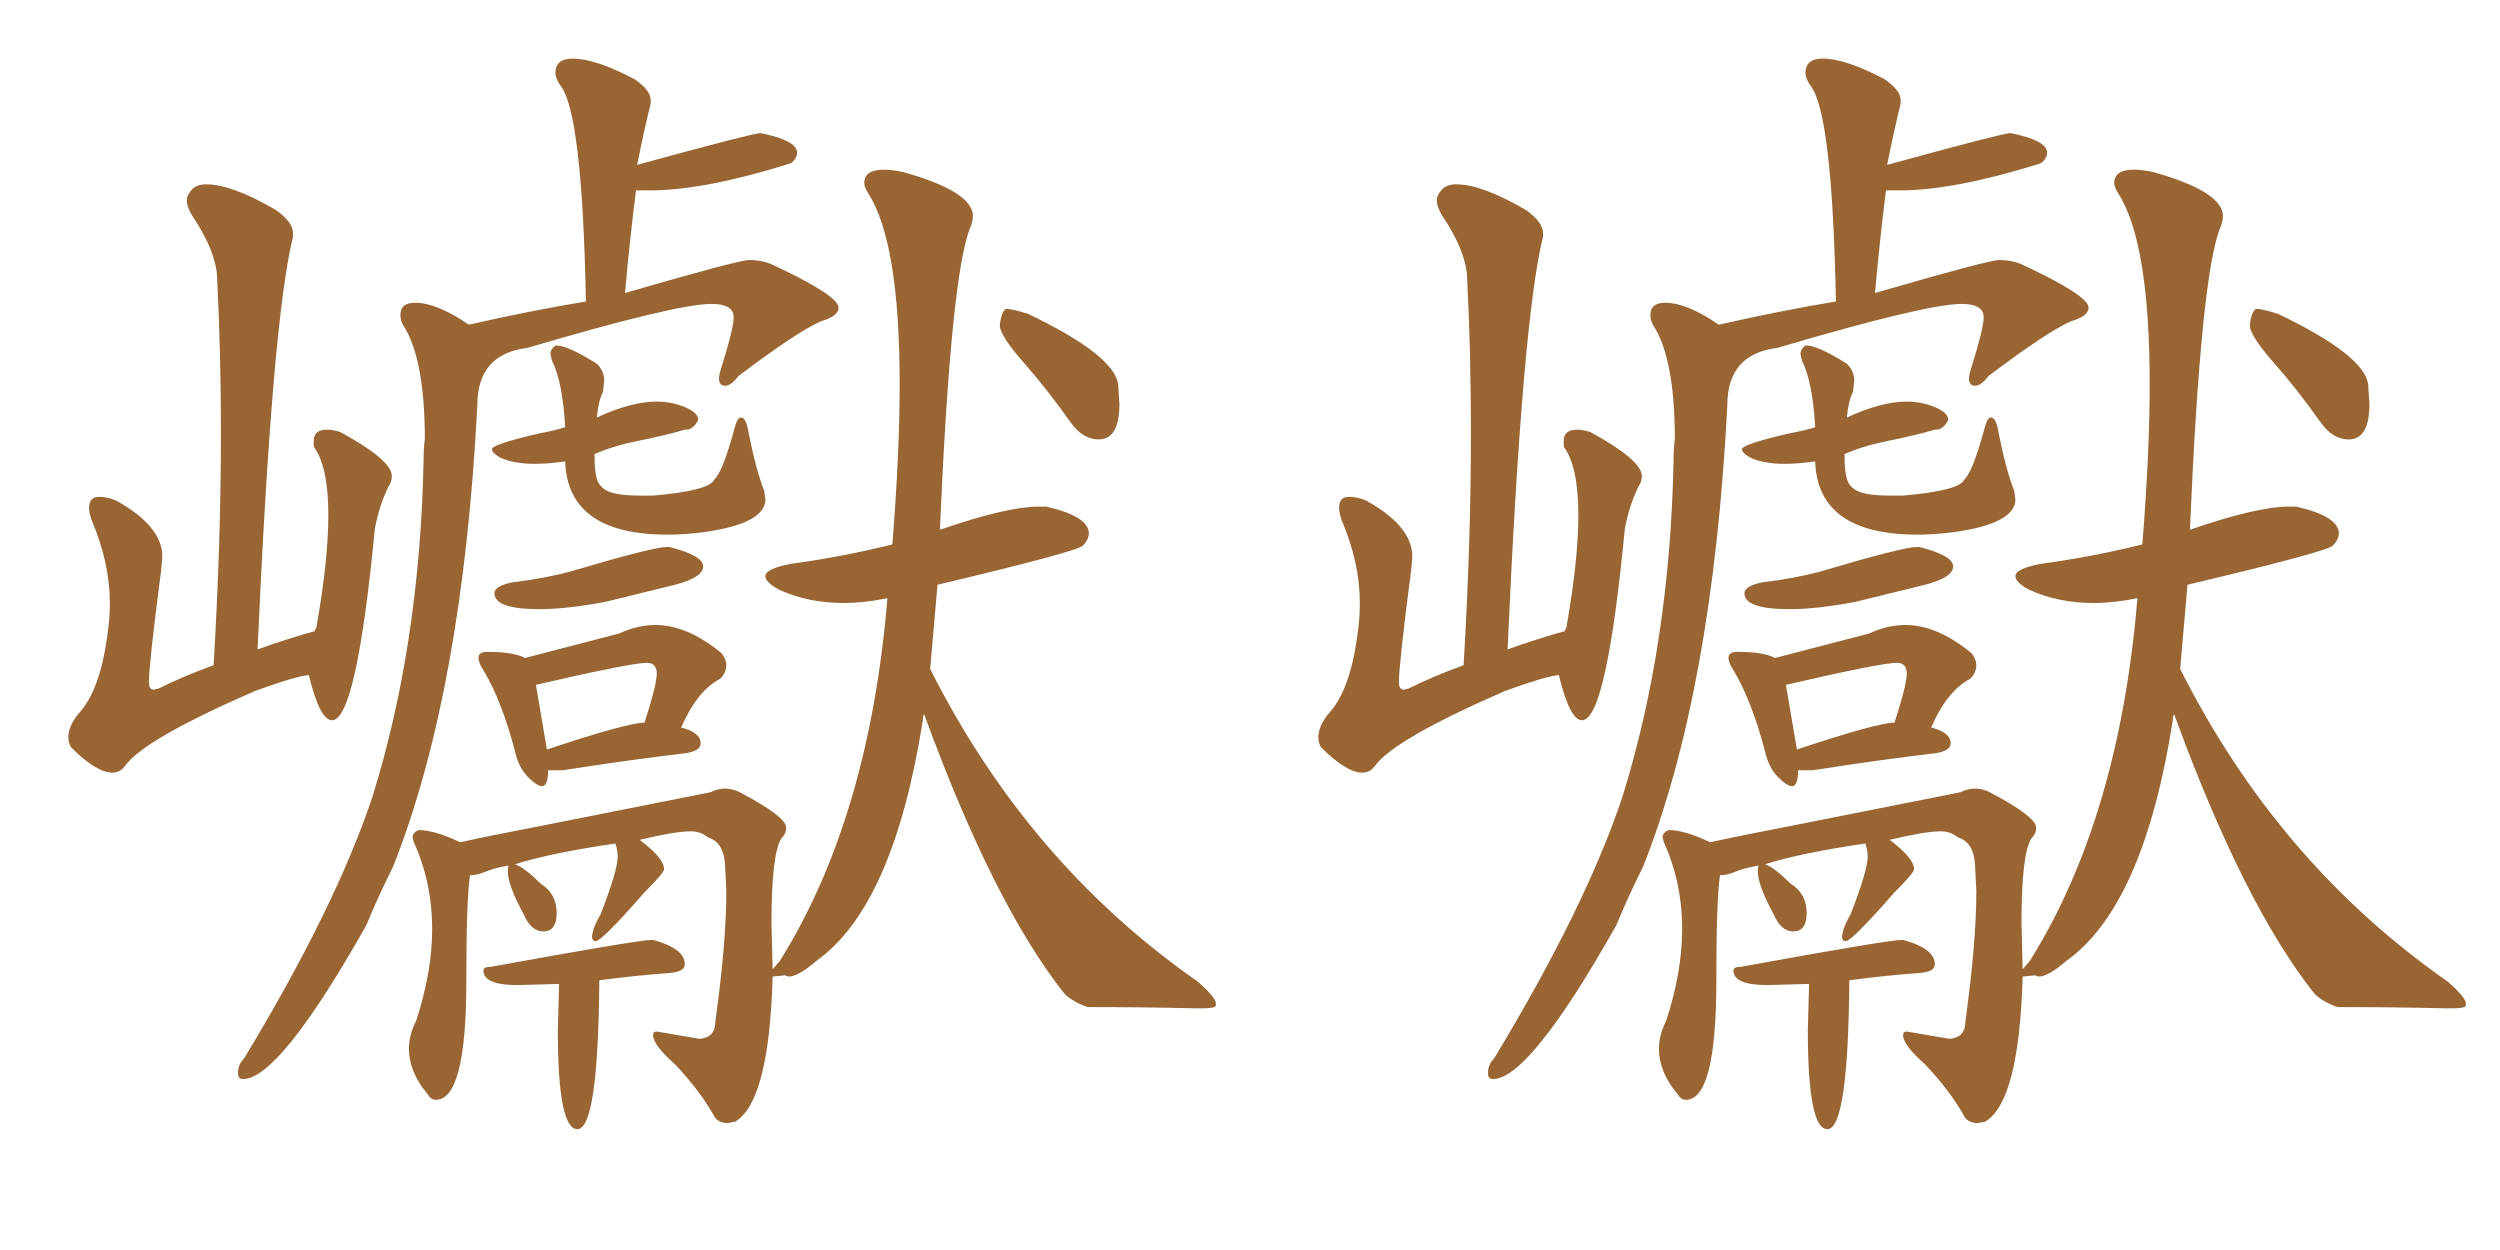 <svg xmlns="http://www.w3.org/2000/svg" xmlns:xlink="http://www.w3.org/1999/xlink" width="300" height="150"><path fill="#996633" padding="10" d="M13.48 92.72L13.48 92.72Q11.57 92.72 8.50 89.65L8.50 89.65Q8.20 89.06 8.20 88.48L8.20 88.48Q8.20 87.16 9.38 85.69L9.38 85.69Q12.01 82.91 12.89 76.17L12.89 76.17Q13.18 74.27 13.18 72.36L13.18 72.36Q13.18 67.53 10.99 62.40L10.99 62.40Q10.69 61.52 10.69 60.94L10.69 60.94Q10.69 59.62 11.87 59.62L11.87 59.62Q12.89 59.62 13.92 60.06L13.92 60.06Q19.48 63.13 19.48 66.80L19.48 66.80L19.34 68.41Q17.87 79.69 17.87 81.88L17.87 81.88Q17.87 82.76 18.46 82.76L18.46 82.76L19.04 82.62Q21.97 81.15 25.63 79.83L25.63 79.83Q26.51 65.19 26.51 51.86L26.51 51.86Q26.51 42.48 26.07 33.69L26.07 33.69Q26.07 30.32 23.00 25.78L23.00 25.78Q22.41 24.76 22.41 24.02L22.41 24.02Q22.41 23.44 23.00 22.78Q23.58 22.12 24.76 22.12L24.76 22.12Q27.83 22.12 33.11 25.20L33.11 25.20Q35.16 26.66 35.16 27.98L35.16 27.98L35.16 28.42Q32.67 38.38 30.91 77.93L30.91 77.93Q34.13 76.76 37.79 75.73L37.79 75.73Q37.79 75.44 37.94 75.44L37.94 75.44Q39.40 67.24 39.40 61.82L39.40 61.82Q39.40 55.96 37.65 53.61L37.65 53.61L37.65 52.88Q37.65 51.56 39.26 51.56L39.26 51.56Q39.99 51.56 40.87 51.86L40.87 51.86Q47.02 55.22 47.02 57.13L47.02 57.13Q47.02 57.86 46.58 58.45L46.58 58.45Q45.41 60.94 44.97 63.57L44.97 63.57Q42.77 86.43 39.84 86.43L39.84 86.43Q38.38 86.43 37.06 81.01L37.06 81.01Q35.45 81.15 30.62 82.91L30.62 82.91Q17.14 88.77 14.94 91.99L14.94 91.99Q14.36 92.72 13.48 92.72ZM29.15 129.49L29.15 129.49Q28.56 129.49 28.56 128.76L28.56 128.76Q28.56 127.73 29.30 127.00L29.30 127.00Q40.28 108.84 44.68 95.65L44.68 95.65Q50.39 77.34 50.83 55.22L50.83 55.22Q50.83 53.76 50.98 52.73L50.98 52.73Q50.98 42.92 48.34 38.96L48.34 38.96Q48.05 38.38 48.05 37.79L48.05 37.79Q48.05 36.33 49.80 36.33L49.80 36.33Q52.44 36.33 56.25 38.96L56.25 38.96Q64.01 37.21 70.31 36.18L70.31 36.18Q69.87 13.48 67.24 10.25L67.24 10.25Q66.65 9.38 66.65 8.79L66.65 8.79Q66.65 7.03 68.70 7.03L68.70 7.03Q71.48 7.03 76.17 9.52L76.17 9.52Q78.08 10.84 78.08 12.01L78.08 12.01L78.08 12.45Q77.34 15.38 76.46 19.78L76.46 19.78Q90.38 15.97 91.26 15.97L91.26 15.97Q95.65 16.85 95.65 18.31L95.65 18.31Q95.65 18.90 95.07 19.48L95.07 19.48L94.78 19.63Q84.52 22.85 77.93 22.85L77.93 22.85L76.32 22.85Q75.59 28.56 75 35.16L75 35.16Q88.62 31.20 89.94 31.20L89.94 31.20Q91.26 31.20 92.43 31.64L92.43 31.64Q100.63 35.45 100.63 36.91L100.63 36.91Q100.63 37.94 98.58 38.53L98.58 38.53Q95.80 39.70 88.62 45.12L88.62 45.12Q87.74 46.29 87.01 46.29L87.01 46.29Q86.28 46.29 86.28 45.41L86.28 45.41Q86.28 44.97 86.57 44.09L86.57 44.09Q88.04 39.40 88.04 38.09L88.04 38.09Q88.04 36.47 85.40 36.47L85.40 36.47Q81.15 36.47 63.28 41.75L63.28 41.75Q57.28 42.48 57.28 48.63L57.28 48.63Q55.52 82.91 47.17 104.00L47.17 104.00Q45.41 107.52 43.95 111.04L43.95 111.04Q33.54 129.49 29.15 129.49ZM80.13 64.16L80.13 64.16Q68.12 64.16 67.82 55.37L67.82 55.37Q65.77 55.66 64.16 55.66L64.16 55.66Q61.67 55.66 60.06 54.93L60.06 54.93Q59.03 54.35 59.03 53.91L59.03 53.91Q59.03 53.32 64.75 52.00L64.75 52.00Q66.36 51.71 67.82 51.27L67.82 51.27Q67.53 45.85 66.21 43.21L66.21 43.21L66.06 42.48Q66.06 41.89 66.65 41.46L66.65 41.46L66.80 41.46Q68.12 41.46 71.63 43.65L71.63 43.65Q72.51 44.53 72.51 45.70L72.51 45.70L72.36 47.02Q71.78 48.19 71.63 50.10L71.63 50.10Q75.73 48.19 78.81 48.19L78.81 48.19Q80.27 48.19 81.59 48.63L81.59 48.63Q83.79 49.37 83.79 50.39L83.79 50.39Q83.20 51.56 82.32 51.56L82.32 51.56L82.18 51.56Q79.69 52.29 76.68 52.88Q73.68 53.47 71.34 54.49L71.34 54.49Q71.34 56.98 71.78 57.86Q72.22 58.74 73.39 59.11Q74.56 59.47 76.76 59.47L76.76 59.47L78.37 59.47Q85.11 58.89 85.69 57.57L85.69 57.57Q86.72 56.69 88.18 51.27L88.18 51.27Q88.48 50.10 88.92 50.10L88.92 50.10Q89.50 50.10 89.79 51.71L89.79 51.71Q90.67 56.25 91.70 58.89L91.70 58.89L91.85 59.91Q91.85 62.84 84.38 63.87L84.38 63.87Q82.03 64.16 80.13 64.16ZM64.75 73.10L64.75 73.10Q59.33 73.10 59.33 71.19L59.33 71.19Q59.33 70.31 61.52 69.87L61.52 69.87Q65.33 69.43 68.55 68.55L68.55 68.55Q78.37 65.63 80.13 65.63L80.13 65.63L80.27 65.63Q84.38 66.65 84.38 67.97L84.38 67.97Q84.38 69.29 81.01 70.17L81.01 70.17L72.66 72.22Q67.97 73.10 64.75 73.10ZM65.04 94.34L65.04 94.34Q64.45 94.34 63.35 93.24Q62.26 92.14 61.82 90.23L61.82 90.23Q60.21 84.08 58.01 80.42L58.01 80.42Q57.42 79.54 57.42 78.96L57.42 78.96Q57.42 78.22 58.45 78.22L58.45 78.22Q61.67 78.22 62.99 78.96L62.99 78.96L74.27 76.03Q76.46 75 78.66 75L78.66 75Q82.47 75 86.57 78.37L86.57 78.37Q87.16 79.10 87.16 79.83L87.16 79.83Q87.16 80.71 86.43 81.45L86.43 81.45Q83.64 82.91 81.74 87.30L81.74 87.30Q84.08 87.89 84.08 89.21L84.08 89.21Q84.08 90.09 82.32 90.38L82.32 90.38Q76.03 91.11 67.53 92.43L67.53 92.43L65.77 92.43Q65.77 94.34 65.04 94.34ZM64.31 82.18L65.63 89.94Q75.29 86.72 77.34 86.72L77.34 86.72Q78.81 82.18 78.81 80.86L78.81 80.86Q78.81 79.54 77.64 79.54L77.64 79.54Q75.73 79.54 64.31 82.18L64.31 82.18ZM69.29 135.50L69.29 135.50Q66.94 135.50 66.94 123.63L66.94 123.63L67.09 118.07L62.11 118.21Q58.01 118.21 58.01 116.46L58.01 116.46Q58.01 116.02 58.89 116.02L58.89 116.02Q76.61 112.79 78.22 112.79L78.22 112.79L78.37 112.79Q82.18 113.82 82.18 115.72L82.18 115.72Q82.18 116.60 80.42 116.75L80.42 116.75Q76.46 117.04 71.92 117.63L71.92 117.63Q71.78 135.50 69.29 135.50ZM131.84 52.73L131.84 52.73Q129.93 52.73 128.47 50.68L128.47 50.68Q125.68 46.73 122.90 43.58Q120.12 40.43 119.97 39.11L119.97 39.11Q120.12 37.50 120.70 37.06L120.70 37.06Q121.44 37.06 123.34 37.65L123.34 37.65Q133.74 42.63 134.18 46.14L134.18 46.14L134.33 48.49Q134.33 52.73 131.84 52.73ZM88.18 134.62L87.30 134.77Q86.43 134.77 85.84 134.18L85.84 134.18Q84.08 130.96 81.01 127.73L81.01 127.73Q78.37 125.39 78.37 124.22L78.37 124.22Q78.37 123.78 78.81 123.78L78.81 123.78L83.94 124.66Q85.84 124.51 85.84 122.61L85.84 122.61Q87.16 113.09 87.16 106.93L87.16 106.93L87.01 103.86Q86.87 101.07 84.96 100.49L84.96 100.49Q84.08 99.76 82.91 99.76L82.91 99.76Q81.01 99.76 76.76 100.78L76.76 100.78Q79.69 102.98 79.69 104.30L79.69 104.30Q79.69 104.74 77.34 107.08L77.34 107.08Q72.22 112.94 71.48 112.94L71.48 112.94Q71.04 112.94 71.04 112.35L71.04 112.35Q71.19 111.18 72.07 109.72L72.07 109.72Q74.12 104.44 74.12 102.83L74.12 102.83Q74.12 101.95 73.83 101.22L73.83 101.22Q65.92 102.39 61.82 103.71L61.82 103.71Q62.99 104.15 64.89 106.05L64.89 106.05Q66.80 107.23 66.80 109.57L66.80 109.57Q66.80 111.77 65.19 111.77L65.19 111.77Q63.72 111.77 62.84 109.72L62.84 109.72Q60.94 106.20 60.94 104.59L60.94 104.59Q60.94 103.86 61.08 103.86L61.08 103.86Q59.33 104.15 58.30 104.59Q57.28 105.03 56.40 105.03L56.40 105.03Q55.96 107.96 55.96 117.77L55.96 117.77Q55.96 131.98 52.29 131.98L52.29 131.98Q51.71 131.98 51.27 131.25L51.27 131.25Q49.07 128.61 49.07 125.83L49.07 125.83Q49.07 124.22 49.95 122.46L49.95 122.46Q51.86 116.60 51.86 111.47L51.86 111.47Q51.86 105.91 49.66 101.07L49.66 101.07L49.51 100.49Q49.51 99.90 50.24 99.61L50.24 99.61Q52.15 99.61 55.22 101.07L55.22 101.07Q59.18 100.20 64.60 99.17L64.60 99.17L85.25 95.07Q86.13 94.63 87.01 94.63L87.01 94.63Q87.89 94.63 88.77 95.07L88.77 95.07Q94.34 98.00 94.34 99.32L94.34 99.32Q94.34 100.05 93.75 100.63L93.75 100.63Q92.58 102.54 92.58 110.74L92.58 110.74L92.72 116.31L93.60 115.28Q104.30 98.14 106.49 71.78L106.49 71.78Q103.71 72.36 101.22 72.36L101.22 72.36Q96.97 72.36 93.46 70.75L93.46 70.75Q91.85 69.87 91.85 69.14L91.85 69.14Q91.85 68.26 94.78 67.68L94.78 67.68Q101.22 66.80 107.08 65.33L107.08 65.33Q107.96 54.35 107.96 46.14L107.96 46.14Q107.96 29.00 104.15 23.14L104.15 23.14Q103.71 22.41 103.71 21.97L103.71 21.97Q103.71 20.36 106.05 20.36L106.05 20.36Q107.08 20.36 108.40 20.65L108.40 20.65Q116.75 23.00 116.75 25.93L116.75 25.93Q116.75 26.51 116.46 27.25L116.46 27.25Q114.11 32.81 112.79 63.57L112.79 63.57Q120.85 60.79 124.66 60.79L124.66 60.79L125.54 60.79Q130.66 61.96 130.66 64.01L130.66 64.01Q130.66 64.75 129.93 65.48Q129.20 66.21 112.50 70.17L112.50 70.17L111.62 80.27Q123.34 103.56 143.70 117.77L143.70 117.77Q145.90 119.68 145.90 120.41L145.90 120.41L145.90 120.70Q145.75 121.00 144.29 121.00L144.29 121.00L143.41 121.00Q137.26 120.85 130.52 120.85L130.52 120.85Q128.76 120.26 127.73 119.24L127.73 119.24Q119.24 108.54 110.89 85.69L110.89 85.69Q110.74 85.99 110.74 86.43L110.74 86.43Q107.23 108.69 98.00 115.28L98.00 115.28Q95.80 117.19 94.63 117.19L94.63 117.19L94.19 117.04L92.72 117.19Q92.29 132.28 88.18 134.62L88.18 134.62ZM163.48 92.72L163.48 92.72Q161.57 92.72 158.50 89.65L158.50 89.65Q158.20 89.06 158.20 88.48L158.20 88.48Q158.20 87.16 159.38 85.69L159.38 85.69Q162.01 82.91 162.89 76.17L162.89 76.17Q163.18 74.27 163.18 72.36L163.18 72.36Q163.18 67.53 160.99 62.40L160.99 62.40Q160.69 61.52 160.69 60.94L160.69 60.94Q160.69 59.62 161.87 59.62L161.87 59.62Q162.89 59.62 163.92 60.06L163.92 60.06Q169.48 63.13 169.48 66.80L169.48 66.80L169.34 68.41Q167.87 79.69 167.87 81.88L167.87 81.88Q167.87 82.76 168.46 82.76L168.46 82.76L169.04 82.62Q171.97 81.15 175.63 79.83L175.63 79.83Q176.51 65.19 176.51 51.86L176.51 51.86Q176.51 42.48 176.07 33.69L176.07 33.69Q176.07 30.32 173.00 25.78L173.00 25.78Q172.41 24.76 172.41 24.02L172.41 24.02Q172.41 23.44 173.00 22.78Q173.58 22.12 174.76 22.12L174.76 22.12Q177.83 22.12 183.11 25.20L183.11 25.20Q185.16 26.66 185.16 27.98L185.16 27.98L185.16 28.42Q182.67 38.38 180.91 77.93L180.91 77.93Q184.13 76.76 187.79 75.73L187.79 75.73Q187.79 75.44 187.94 75.44L187.94 75.44Q189.40 67.24 189.40 61.82L189.40 61.82Q189.40 55.96 187.65 53.61L187.65 53.61L187.65 52.88Q187.65 51.56 189.26 51.56L189.26 51.56Q189.99 51.56 190.87 51.86L190.87 51.86Q197.02 55.22 197.02 57.13L197.02 57.13Q197.02 57.86 196.58 58.45L196.58 58.45Q195.41 60.94 194.97 63.57L194.97 63.57Q192.77 86.43 189.84 86.43L189.84 86.43Q188.38 86.43 187.06 81.01L187.06 81.01Q185.45 81.15 180.62 82.91L180.62 82.91Q167.14 88.77 164.94 91.99L164.94 91.99Q164.36 92.72 163.48 92.72ZM179.15 129.49L179.15 129.49Q178.56 129.49 178.56 128.76L178.56 128.76Q178.56 127.73 179.30 127.00L179.30 127.00Q190.28 108.84 194.68 95.65L194.68 95.65Q200.39 77.34 200.83 55.22L200.83 55.22Q200.83 53.76 200.98 52.73L200.98 52.73Q200.98 42.92 198.34 38.96L198.34 38.96Q198.05 38.38 198.05 37.79L198.05 37.79Q198.05 36.33 199.80 36.33L199.80 36.33Q202.44 36.33 206.25 38.96L206.25 38.96Q214.01 37.21 220.31 36.18L220.31 36.18Q219.87 13.48 217.24 10.25L217.24 10.25Q216.65 9.38 216.65 8.79L216.65 8.79Q216.65 7.03 218.70 7.03L218.70 7.03Q221.48 7.03 226.17 9.52L226.17 9.52Q228.08 10.84 228.08 12.01L228.08 12.01L228.08 12.45Q227.34 15.38 226.46 19.78L226.46 19.78Q240.38 15.97 241.26 15.97L241.26 15.97Q245.65 16.85 245.65 18.31L245.65 18.31Q245.65 18.90 245.07 19.48L245.07 19.48L244.78 19.63Q234.52 22.85 227.93 22.85L227.93 22.85L226.32 22.85Q225.59 28.56 225 35.16L225 35.16Q238.62 31.20 239.94 31.20L239.94 31.20Q241.26 31.20 242.43 31.64L242.43 31.64Q250.63 35.45 250.63 36.91L250.63 36.91Q250.63 37.94 248.58 38.53L248.58 38.53Q245.80 39.70 238.62 45.12L238.62 45.12Q237.74 46.29 237.01 46.29L237.01 46.29Q236.28 46.29 236.28 45.41L236.28 45.41Q236.28 44.97 236.57 44.09L236.57 44.09Q238.04 39.40 238.04 38.09L238.04 38.09Q238.04 36.47 235.40 36.47L235.40 36.47Q231.15 36.47 213.28 41.75L213.28 41.75Q207.28 42.48 207.28 48.63L207.28 48.63Q205.52 82.91 197.17 104.00L197.17 104.00Q195.41 107.52 193.95 111.04L193.95 111.04Q183.54 129.49 179.15 129.49ZM230.13 64.16L230.13 64.16Q218.12 64.16 217.82 55.37L217.82 55.37Q215.77 55.66 214.16 55.66L214.16 55.66Q211.67 55.66 210.06 54.93L210.06 54.93Q209.03 54.35 209.03 53.91L209.03 53.91Q209.03 53.32 214.75 52.00L214.75 52.00Q216.36 51.71 217.82 51.27L217.82 51.27Q217.53 45.85 216.21 43.21L216.21 43.21L216.06 42.48Q216.06 41.89 216.65 41.46L216.65 41.46L216.80 41.46Q218.12 41.46 221.63 43.65L221.63 43.65Q222.51 44.53 222.51 45.70L222.51 45.70L222.36 47.02Q221.78 48.19 221.63 50.10L221.63 50.10Q225.73 48.19 228.81 48.19L228.81 48.19Q230.27 48.19 231.59 48.63L231.59 48.63Q233.79 49.37 233.79 50.39L233.79 50.39Q233.20 51.56 232.32 51.56L232.32 51.56L232.18 51.56Q229.69 52.29 226.68 52.88Q223.68 53.47 221.34 54.49L221.34 54.49Q221.34 56.98 221.78 57.86Q222.22 58.74 223.39 59.11Q224.56 59.47 226.76 59.47L226.76 59.47L228.37 59.47Q235.11 58.89 235.69 57.57L235.69 57.57Q236.72 56.69 238.18 51.27L238.18 51.27Q238.48 50.10 238.92 50.10L238.92 50.10Q239.50 50.10 239.79 51.71L239.79 51.71Q240.67 56.25 241.70 58.89L241.70 58.89L241.85 59.91Q241.85 62.84 234.38 63.87L234.38 63.87Q232.03 64.16 230.13 64.16ZM214.75 73.10L214.75 73.10Q209.33 73.10 209.33 71.19L209.33 71.19Q209.33 70.31 211.52 69.87L211.52 69.87Q215.33 69.43 218.55 68.55L218.55 68.55Q228.37 65.63 230.13 65.63L230.13 65.63L230.27 65.63Q234.38 66.65 234.38 67.97L234.38 67.97Q234.38 69.29 231.01 70.17L231.01 70.17L222.66 72.22Q217.97 73.10 214.75 73.10ZM215.04 94.34L215.04 94.34Q214.45 94.34 213.35 93.24Q212.26 92.14 211.82 90.23L211.82 90.23Q210.21 84.08 208.01 80.42L208.01 80.42Q207.42 79.54 207.42 78.96L207.42 78.96Q207.42 78.22 208.45 78.22L208.45 78.22Q211.67 78.22 212.99 78.96L212.99 78.96L224.27 76.03Q226.46 75 228.66 75L228.66 75Q232.47 75 236.57 78.37L236.57 78.37Q237.16 79.10 237.16 79.83L237.16 79.83Q237.16 80.71 236.43 81.45L236.43 81.45Q233.64 82.91 231.74 87.30L231.74 87.30Q234.08 87.89 234.08 89.21L234.08 89.21Q234.08 90.09 232.32 90.38L232.32 90.38Q226.03 91.11 217.53 92.43L217.53 92.43L215.77 92.43Q215.77 94.34 215.04 94.34ZM214.31 82.18L215.63 89.94Q225.29 86.72 227.34 86.72L227.34 86.72Q228.81 82.18 228.81 80.86L228.81 80.86Q228.81 79.54 227.64 79.54L227.64 79.54Q225.73 79.54 214.31 82.18L214.31 82.18ZM219.29 135.50L219.29 135.50Q216.94 135.50 216.94 123.63L216.94 123.63L217.09 118.07L212.11 118.21Q208.01 118.21 208.01 116.46L208.01 116.46Q208.01 116.02 208.89 116.02L208.89 116.02Q226.61 112.79 228.22 112.79L228.22 112.79L228.37 112.79Q232.18 113.82 232.18 115.72L232.18 115.72Q232.18 116.60 230.42 116.75L230.42 116.75Q226.46 117.04 221.92 117.63L221.92 117.63Q221.78 135.50 219.29 135.50ZM281.84 52.73L281.84 52.73Q279.93 52.73 278.47 50.68L278.47 50.68Q275.68 46.73 272.90 43.58Q270.12 40.43 269.97 39.11L269.97 39.11Q270.12 37.50 270.70 37.06L270.70 37.06Q271.44 37.06 273.34 37.65L273.34 37.65Q283.74 42.63 284.18 46.14L284.18 46.14L284.33 48.49Q284.33 52.73 281.84 52.73ZM238.18 134.62L237.30 134.77Q236.43 134.77 235.84 134.18L235.84 134.18Q234.08 130.96 231.01 127.73L231.01 127.73Q228.37 125.39 228.37 124.22L228.37 124.22Q228.37 123.78 228.81 123.78L228.81 123.78L233.94 124.66Q235.84 124.51 235.84 122.61L235.84 122.61Q237.16 113.09 237.16 106.93L237.16 106.93L237.01 103.86Q236.87 101.07 234.96 100.49L234.96 100.49Q234.08 99.76 232.91 99.76L232.91 99.76Q231.01 99.76 226.76 100.78L226.76 100.78Q229.69 102.98 229.69 104.30L229.69 104.30Q229.69 104.74 227.34 107.08L227.34 107.08Q222.22 112.94 221.48 112.94L221.48 112.94Q221.04 112.94 221.04 112.35L221.04 112.35Q221.19 111.18 222.07 109.72L222.07 109.72Q224.12 104.44 224.12 102.83L224.12 102.83Q224.12 101.95 223.83 101.22L223.83 101.22Q215.92 102.39 211.82 103.71L211.82 103.71Q212.99 104.15 214.89 106.05L214.89 106.05Q216.80 107.23 216.80 109.57L216.80 109.57Q216.80 111.77 215.19 111.77L215.19 111.77Q213.72 111.77 212.84 109.72L212.84 109.72Q210.94 106.20 210.94 104.59L210.94 104.59Q210.94 103.86 211.08 103.86L211.08 103.86Q209.33 104.15 208.30 104.59Q207.28 105.03 206.40 105.03L206.40 105.03Q205.96 107.96 205.96 117.77L205.96 117.77Q205.96 131.98 202.29 131.98L202.29 131.98Q201.71 131.98 201.27 131.25L201.27 131.25Q199.07 128.61 199.07 125.83L199.07 125.83Q199.07 124.22 199.95 122.46L199.95 122.46Q201.86 116.60 201.86 111.47L201.86 111.47Q201.86 105.91 199.66 101.07L199.66 101.07L199.51 100.49Q199.51 99.90 200.24 99.61L200.24 99.61Q202.15 99.61 205.22 101.07L205.22 101.07Q209.18 100.20 214.60 99.17L214.60 99.17L235.25 95.07Q236.13 94.63 237.01 94.63L237.01 94.63Q237.89 94.63 238.77 95.07L238.77 95.07Q244.34 98.00 244.34 99.32L244.34 99.32Q244.34 100.05 243.75 100.63L243.75 100.63Q242.58 102.54 242.58 110.74L242.58 110.74L242.72 116.31L243.60 115.28Q254.30 98.14 256.49 71.78L256.49 71.78Q253.71 72.36 251.22 72.36L251.22 72.36Q246.97 72.36 243.46 70.75L243.46 70.75Q241.85 69.87 241.85 69.14L241.85 69.14Q241.85 68.26 244.78 67.68L244.78 67.68Q251.22 66.80 257.08 65.33L257.08 65.33Q257.96 54.35 257.96 46.14L257.96 46.14Q257.96 29.00 254.15 23.14L254.15 23.14Q253.71 22.41 253.71 21.97L253.71 21.97Q253.71 20.36 256.05 20.36L256.05 20.36Q257.08 20.36 258.40 20.65L258.40 20.65Q266.75 23.00 266.75 25.93L266.75 25.93Q266.75 26.51 266.46 27.25L266.46 27.25Q264.11 32.81 262.79 63.57L262.79 63.57Q270.85 60.79 274.66 60.79L274.66 60.79L275.54 60.79Q280.66 61.96 280.66 64.01L280.66 64.01Q280.66 64.75 279.93 65.48Q279.20 66.21 262.50 70.17L262.50 70.17L261.62 80.27Q273.34 103.56 293.70 117.77L293.70 117.77Q295.90 119.68 295.90 120.41L295.90 120.41L295.90 120.70Q295.75 121.00 294.29 121.00L294.29 121.00L293.41 121.00Q287.26 120.85 280.52 120.85L280.52 120.85Q278.76 120.26 277.73 119.24L277.73 119.24Q269.24 108.54 260.89 85.69L260.89 85.69Q260.74 85.99 260.74 86.43L260.74 86.43Q257.23 108.69 248.00 115.28L248.00 115.28Q245.80 117.19 244.63 117.19L244.63 117.19L244.19 117.04L242.72 117.19Q242.29 132.28 238.18 134.62L238.18 134.62Z"/></svg>